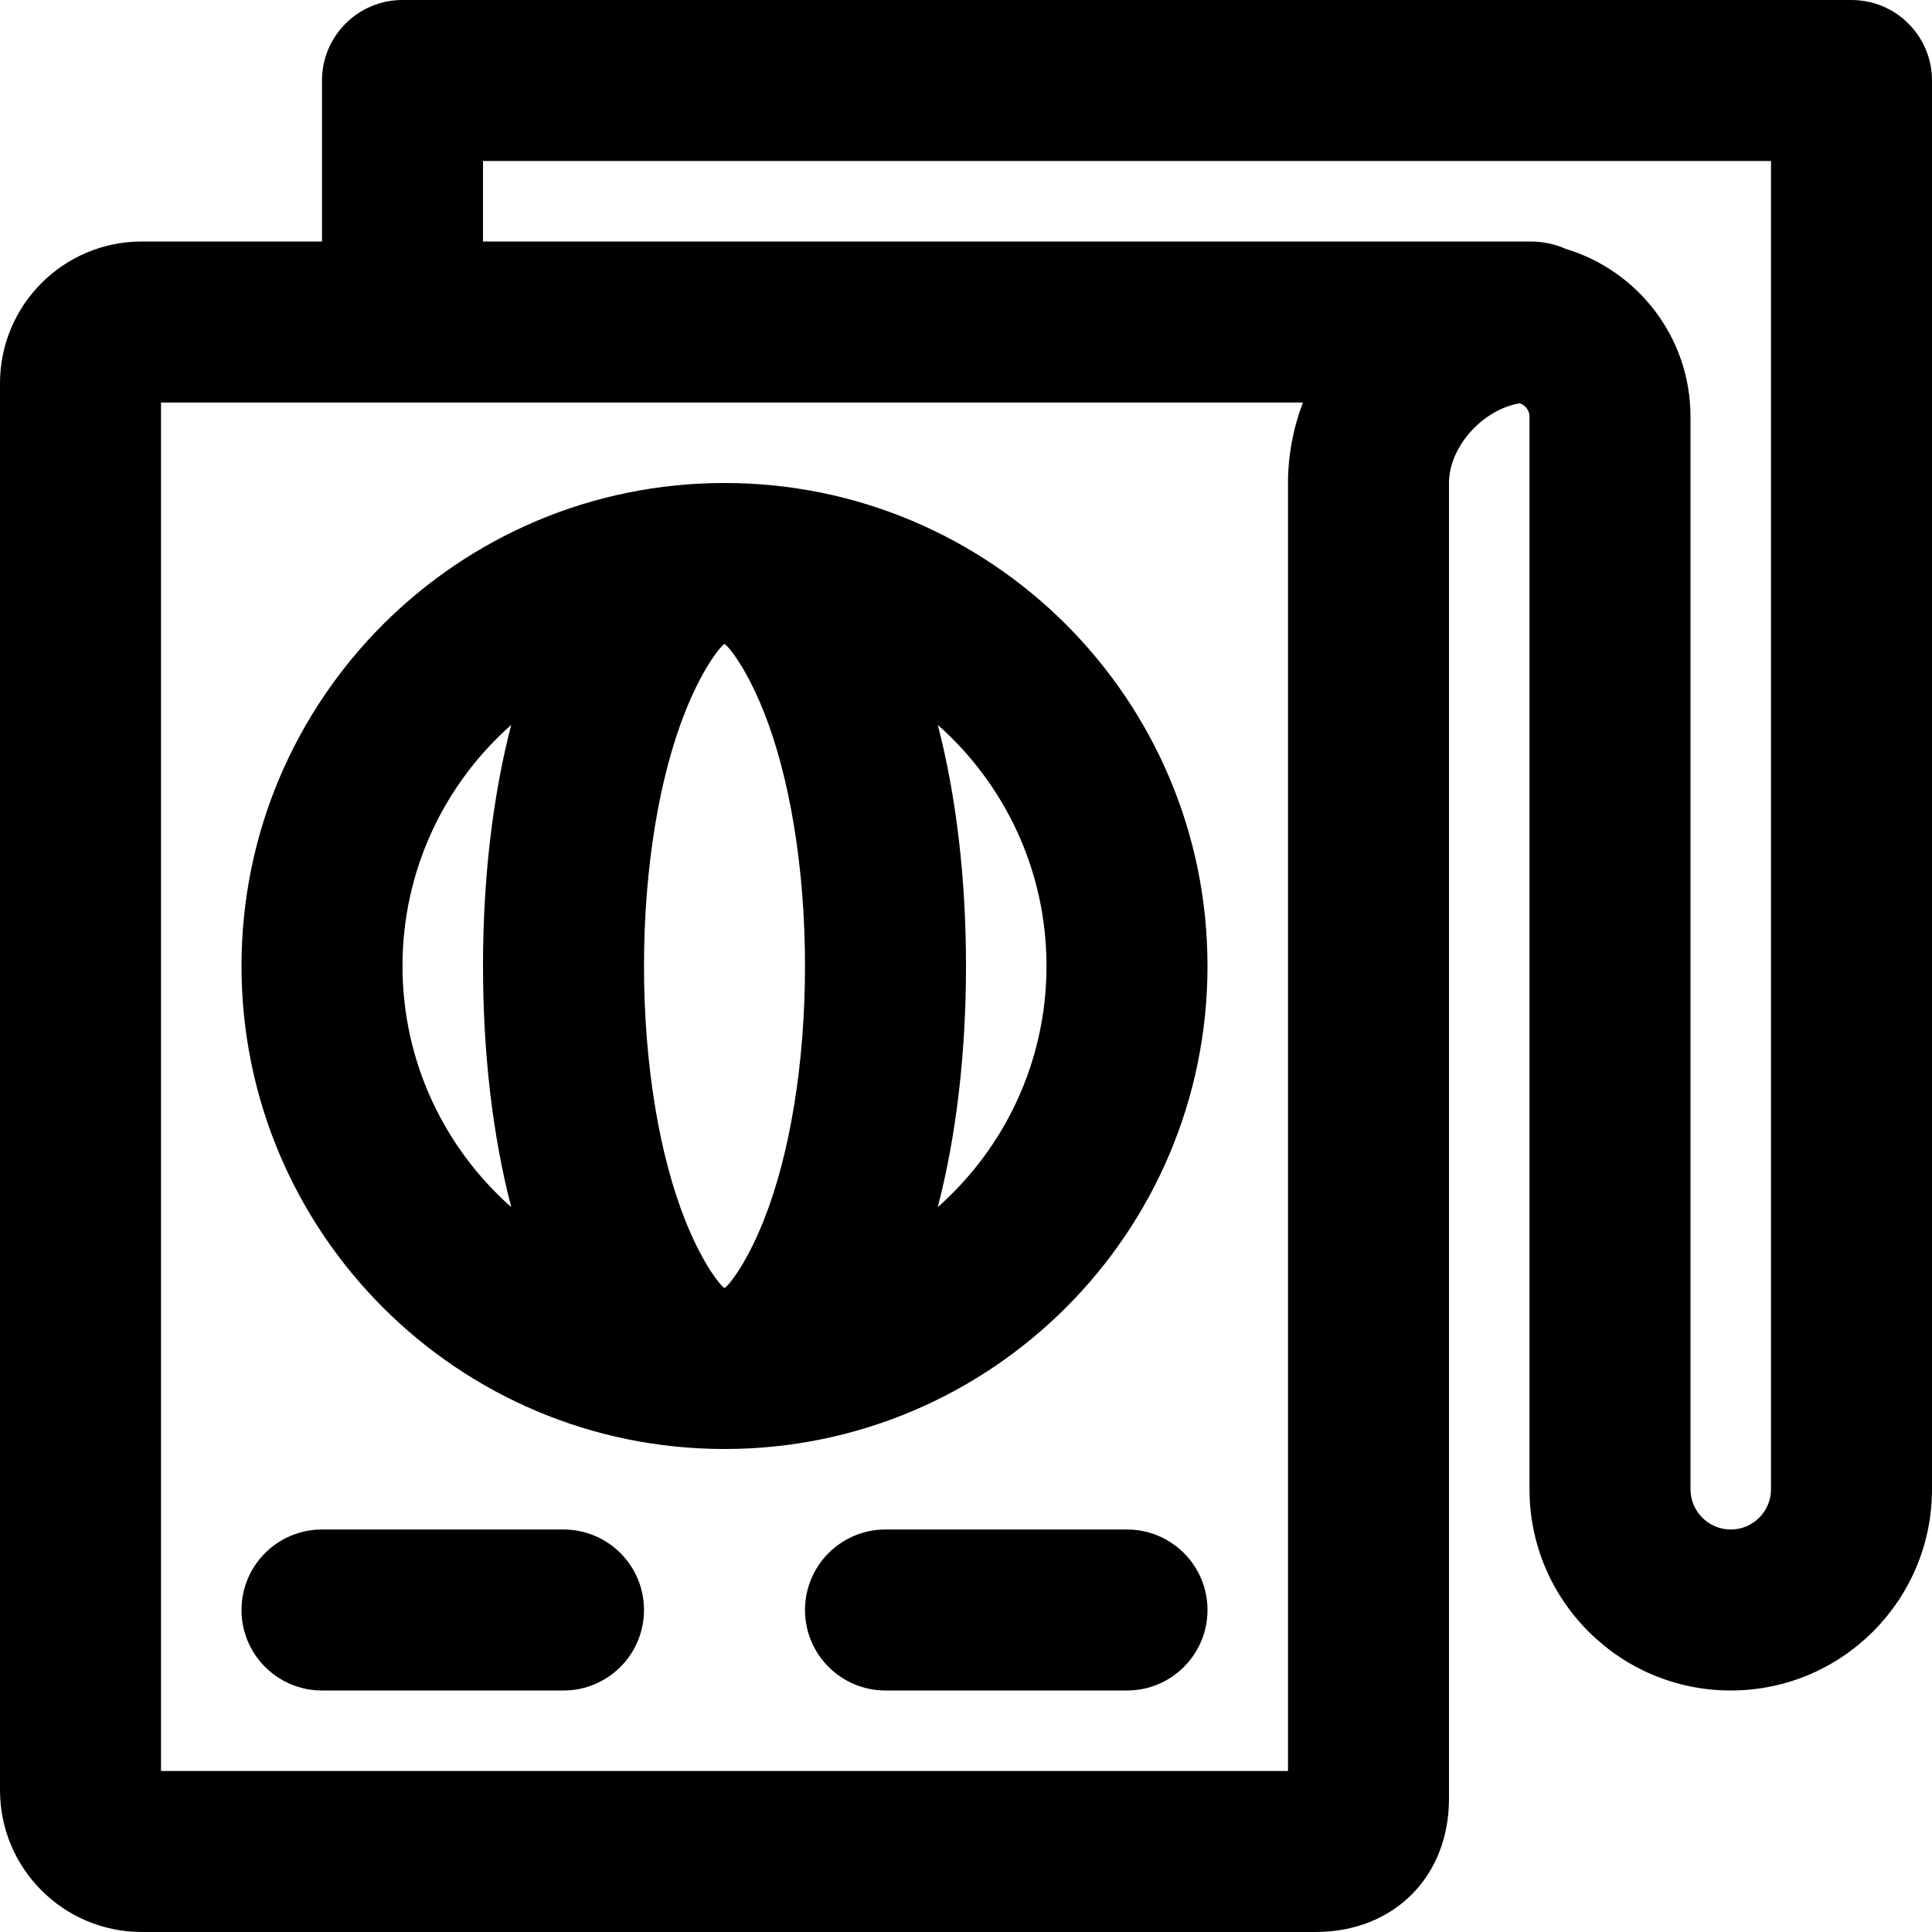 <?xml version="1.0" encoding="iso-8859-1"?>
<!-- Uploaded to: SVG Repo, www.svgrepo.com, Generator: SVG Repo Mixer Tools -->
<svg fill="#000000" height="800px" width="800px" version="1.1" id="Layer_1" xmlns="http://www.w3.org/2000/svg" xmlns:xlink="http://www.w3.org/1999/xlink" 
	 viewBox="0 0 512 512" xml:space="preserve">
<g>
	<g>
		<g>
			<path d="M149.333,405.333h-64c-11.782,0-21.333,9.551-21.333,21.333S73.551,448,85.333,448h64
				c11.782,0,21.333-9.551,21.333-21.333S161.115,405.333,149.333,405.333z"/>
			<path d="M298.667,405.333h-64c-11.782,0-21.333,9.551-21.333,21.333S222.885,448,234.667,448h64
				c11.782,0,21.333-9.551,21.333-21.333S310.449,405.333,298.667,405.333z"/>
			<path d="M490.667,0h-384C94.885,0,85.333,9.551,85.333,21.333V64H37.589C16.826,64,0,80.826,0,101.589v372.821
				C0,495.174,16.826,512,37.589,512h311.04C369.371,512,384,497.371,384,476.629V128c0-9.699,9.104-19.581,18.77-21.12
				c1.482,0.504,2.563,1.896,2.563,3.541v284.245c0,29.446,23.887,53.333,53.333,53.333S512,424.113,512,394.667V21.333
				C512,9.551,502.449,0,490.667,0z M341.333,128v341.333H42.667V106.667h64h238.62C342.738,113.404,341.333,120.603,341.333,128z
				 M469.333,394.667c0,5.882-4.785,10.667-10.667,10.667S448,400.549,448,394.667V110.421c0-20.979-13.939-38.711-33.053-44.456
				C412.218,64.72,409.016,64,405.333,64h-3.755H128V42.667h341.333V394.667z"/>
			<path d="M64,256c0,70.683,57.317,128,128,128s128-57.317,128-128s-57.317-128-128-128S64,185.317,64,256z M181.635,323.5
				c-6.873-17.186-10.968-41.398-10.968-67.5s4.095-50.314,10.968-67.5c5.064-12.663,9.954-17.834,10.365-17.834
				s5.301,5.171,10.365,17.834c6.873,17.186,10.968,41.398,10.968,67.5s-4.095,50.314-10.968,67.5
				c-5.064,12.663-9.954,17.834-10.365,17.834S186.699,336.162,181.635,323.5z M277.333,256c0,25.439-11.151,48.267-28.816,63.903
				C253.432,301.001,256,279.132,256,256s-2.568-45.001-7.482-63.903C266.182,207.733,277.333,230.561,277.333,256z
				 M135.482,192.097C130.568,210.999,128,232.868,128,256s2.568,45.001,7.482,63.903c-17.664-15.636-28.816-38.464-28.816-63.903
				S117.818,207.733,135.482,192.097z"/>
		</g>
	</g>
</g>
</svg>